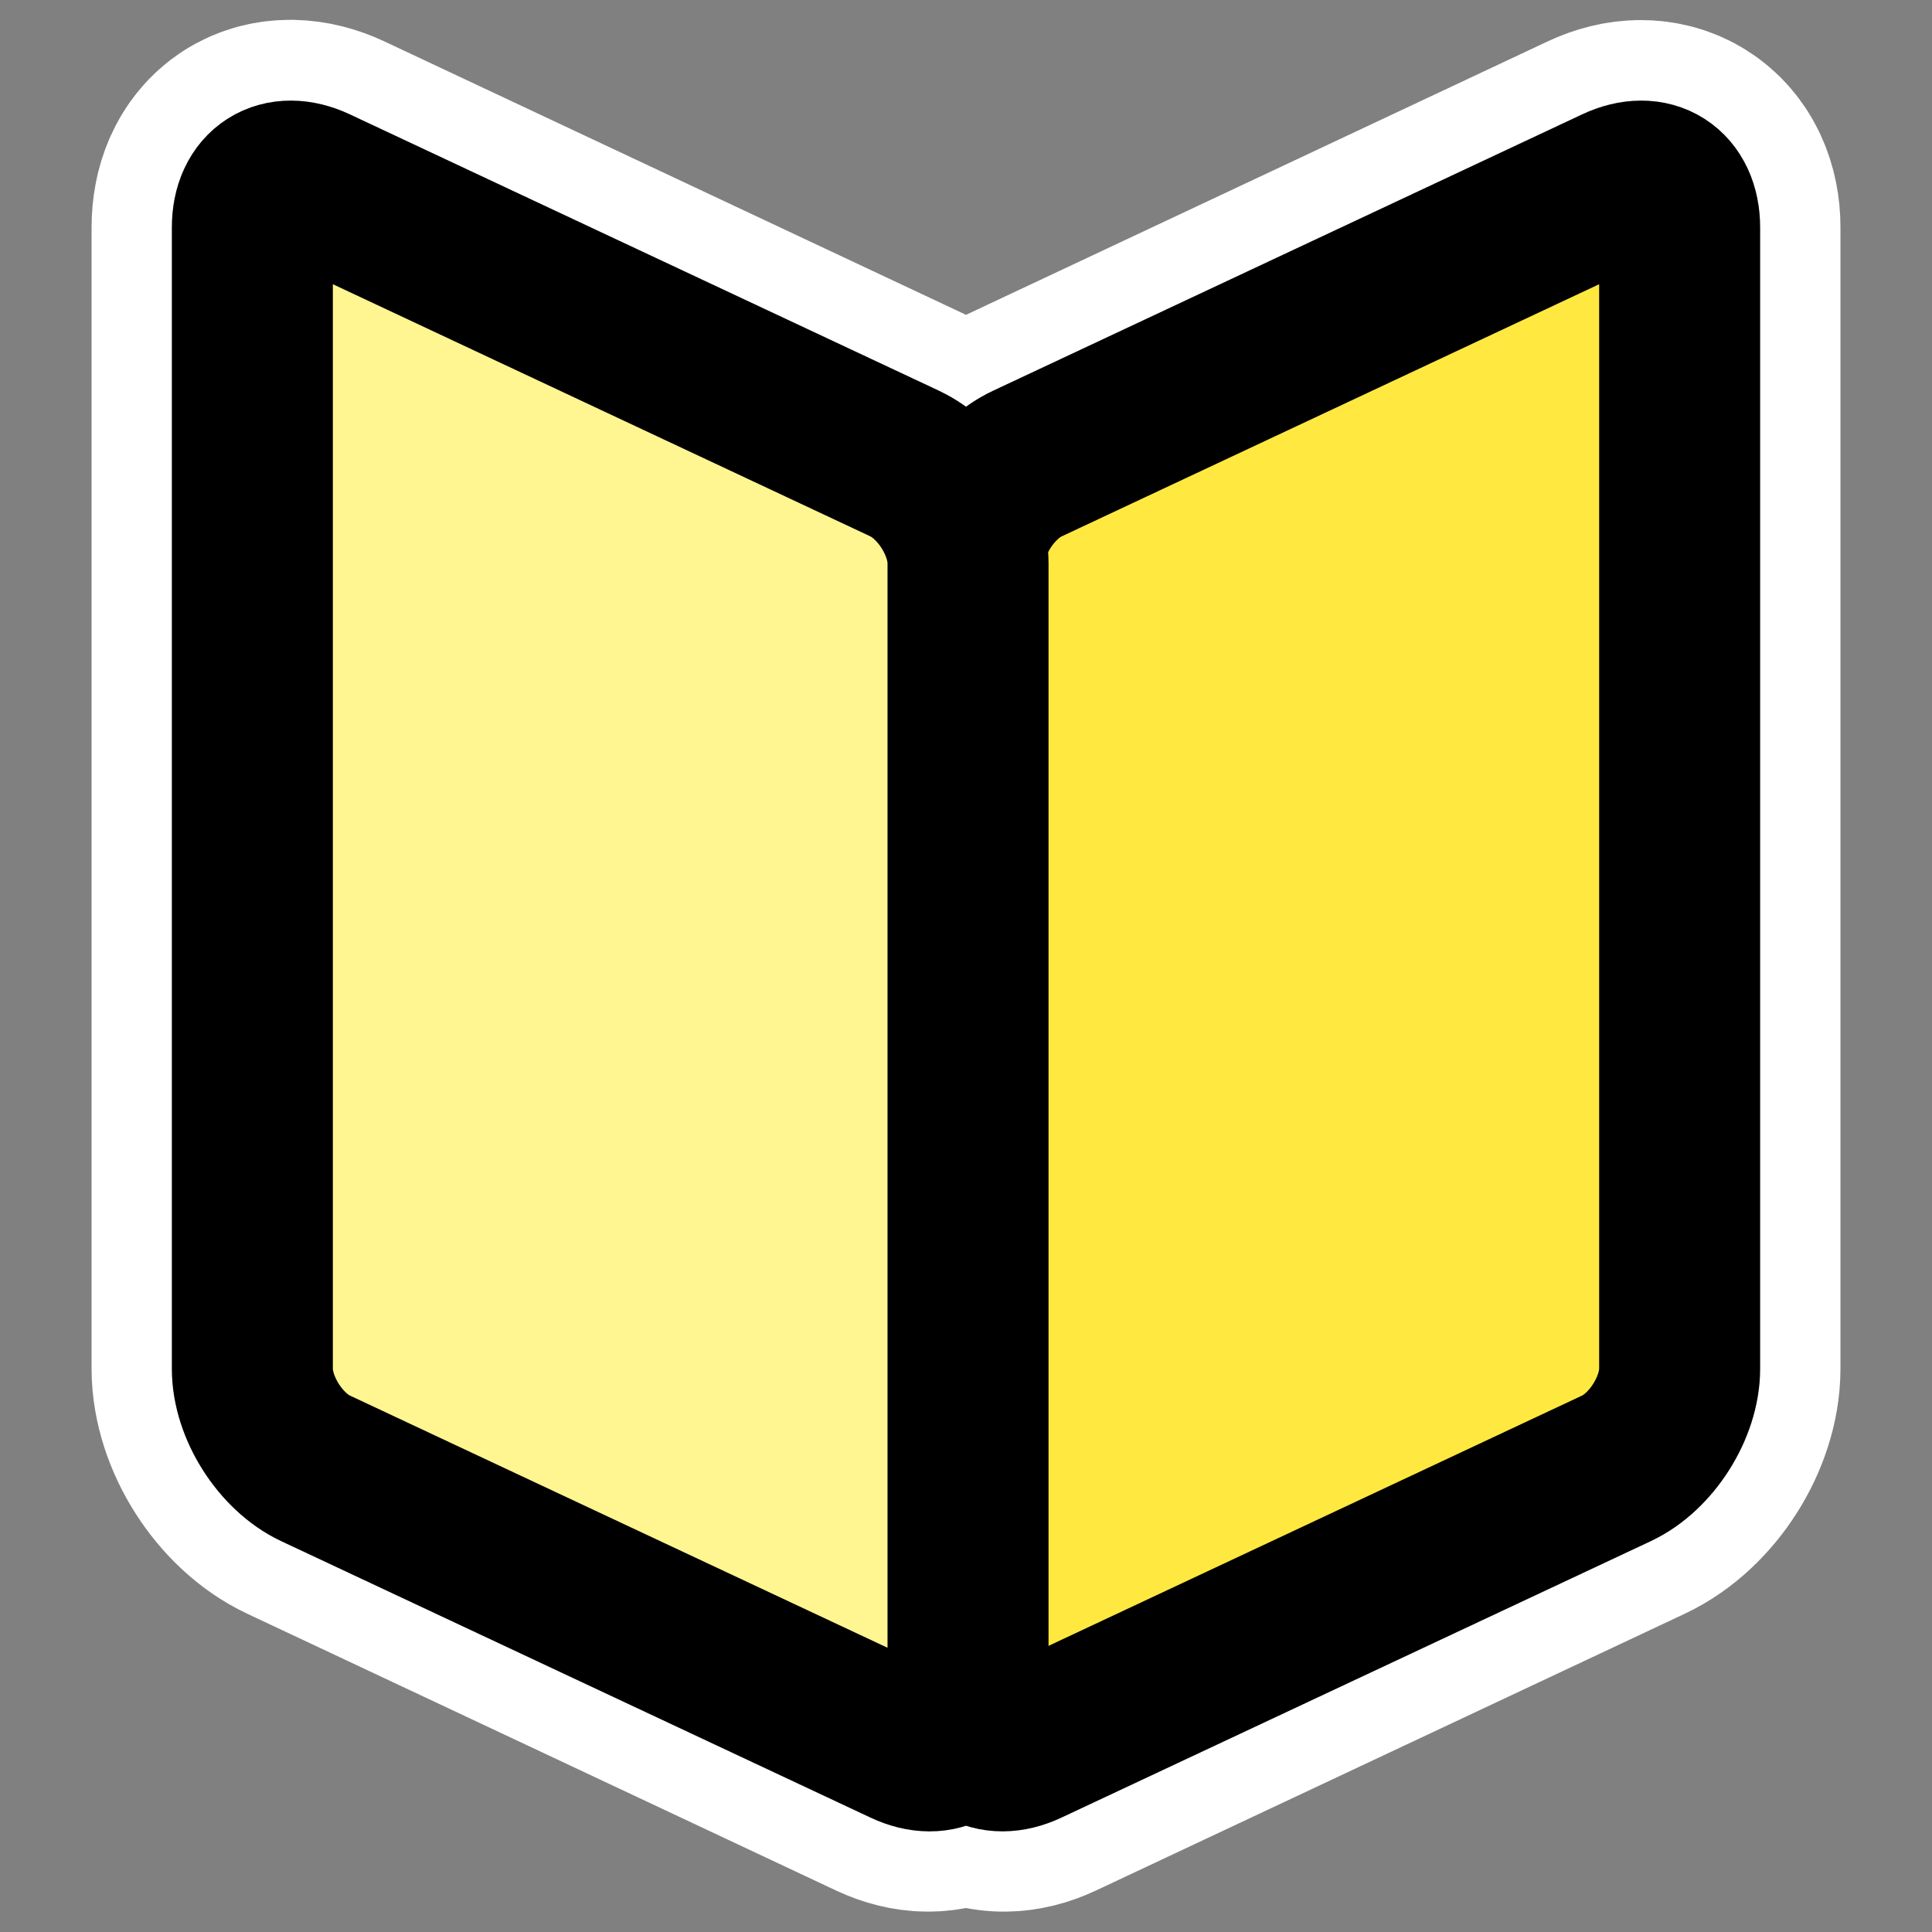 <?xml version="1.0" encoding="UTF-8" standalone="no"?>
<svg
    xmlns:inkscape="http://www.inkscape.org/namespaces/inkscape"
    xmlns:rdf="http://www.w3.org/1999/02/22-rdf-syntax-ns#"
    xmlns="http://www.w3.org/2000/svg"
    xmlns:xlink="http://www.w3.org/1999/xlink"
    xmlns:ns1="http://sozi.baierouge.fr"
    xmlns:cc="http://web.resource.org/cc/"
    xmlns:dc="http://purl.org/dc/elements/1.1/"
    xmlns:sodipodi="http://inkscape.sourceforge.net/DTD/sodipodi-0.dtd"
    id="svg1"
    inkscape:version="0.41"
    viewBox="0 0 60 60"
    sodipodi:version="0.32"
    _SVGFile__filename="oldscale/apps/addressbook.svg"
    version="1.0"
    y="0"
    x="0"
    sodipodi:docname="addressbook.svg"
    sodipodi:docbase="/home/danny/work/icons/primary/scalable/apps"
  >
  <rect x="0" y="0" width="60" height="60" fill="#808080" stroke="none"/>
  <sodipodi:namedview
      id="base"
      bordercolor="#666666"
      inkscape:window-x="0"
      inkscape:window-y="0"
      pagecolor="#ffffff"
      inkscape:zoom="5.5303505"
      inkscape:pageshadow="2"
      borderopacity="1.0"
      inkscape:current-layer="svg1"
      inkscape:cx="44.338660"
      inkscape:cy="19.578109"
      inkscape:window-width="1020"
      inkscape:pageopacity="0.0"
      inkscape:window-height="691"
  />
  <path
      id="path1723"
      style="stroke-linejoin:round;stroke:#ffffff;stroke-width:10;fill:none"
      d="m8.406 5.781c-0.355 0.226-0.562 0.681-0.562 1.281v35.438c0 1.201 0.881 2.584 1.969 3.094l18.282 8.594c1.022 0.479 1.809-0.04 1.906-1.094 0.097 1.056 0.884 1.573 1.906 1.094l18.282-8.594c1.087-0.51 1.968-1.891 1.968-3.094v-35.438c0-1.202-0.881-1.76-1.968-1.25l-18.282 8.594c-1.03 0.484-1.821 1.751-1.906 2.906-0.085-1.153-0.876-2.422-1.906-2.906l-18.282-8.594c-0.543-0.255-1.051-0.257-1.406-0.031z"
  />
  <g
      id="g1719"
      transform="translate(.944 -1.029)"
    >
    <path
        id="rect602"
        style="stroke-linejoin:round;fill-rule:evenodd;stroke:#000000;stroke-width:5;fill:#ffe940"
        d="m30.956 15.428c-1.088 0.51-1.963 1.889-1.963 3.092v35.444c0 1.203 0.875 1.761 1.963 1.251l18.301-8.585c1.087-0.51 1.962-1.89 1.962-3.093v-35.444c0-1.203-0.875-1.761-1.962-1.251l-18.301 8.586z"
    />
    <path
        id="rect603"
        style="stroke-linejoin:round;fill-rule:evenodd;stroke:#000000;stroke-width:5;fill:#fff591"
        d="m27.156 15.428c1.088 0.51 1.963 1.888 1.963 3.089v35.451c0 1.201-0.875 1.758-1.963 1.247l-18.301-8.585c-1.087-0.51-1.962-1.888-1.962-3.089v-35.451c0-1.201 0.875-1.758 1.963-1.248l18.301 8.585z"
    />
  </g
  >
</svg
>
